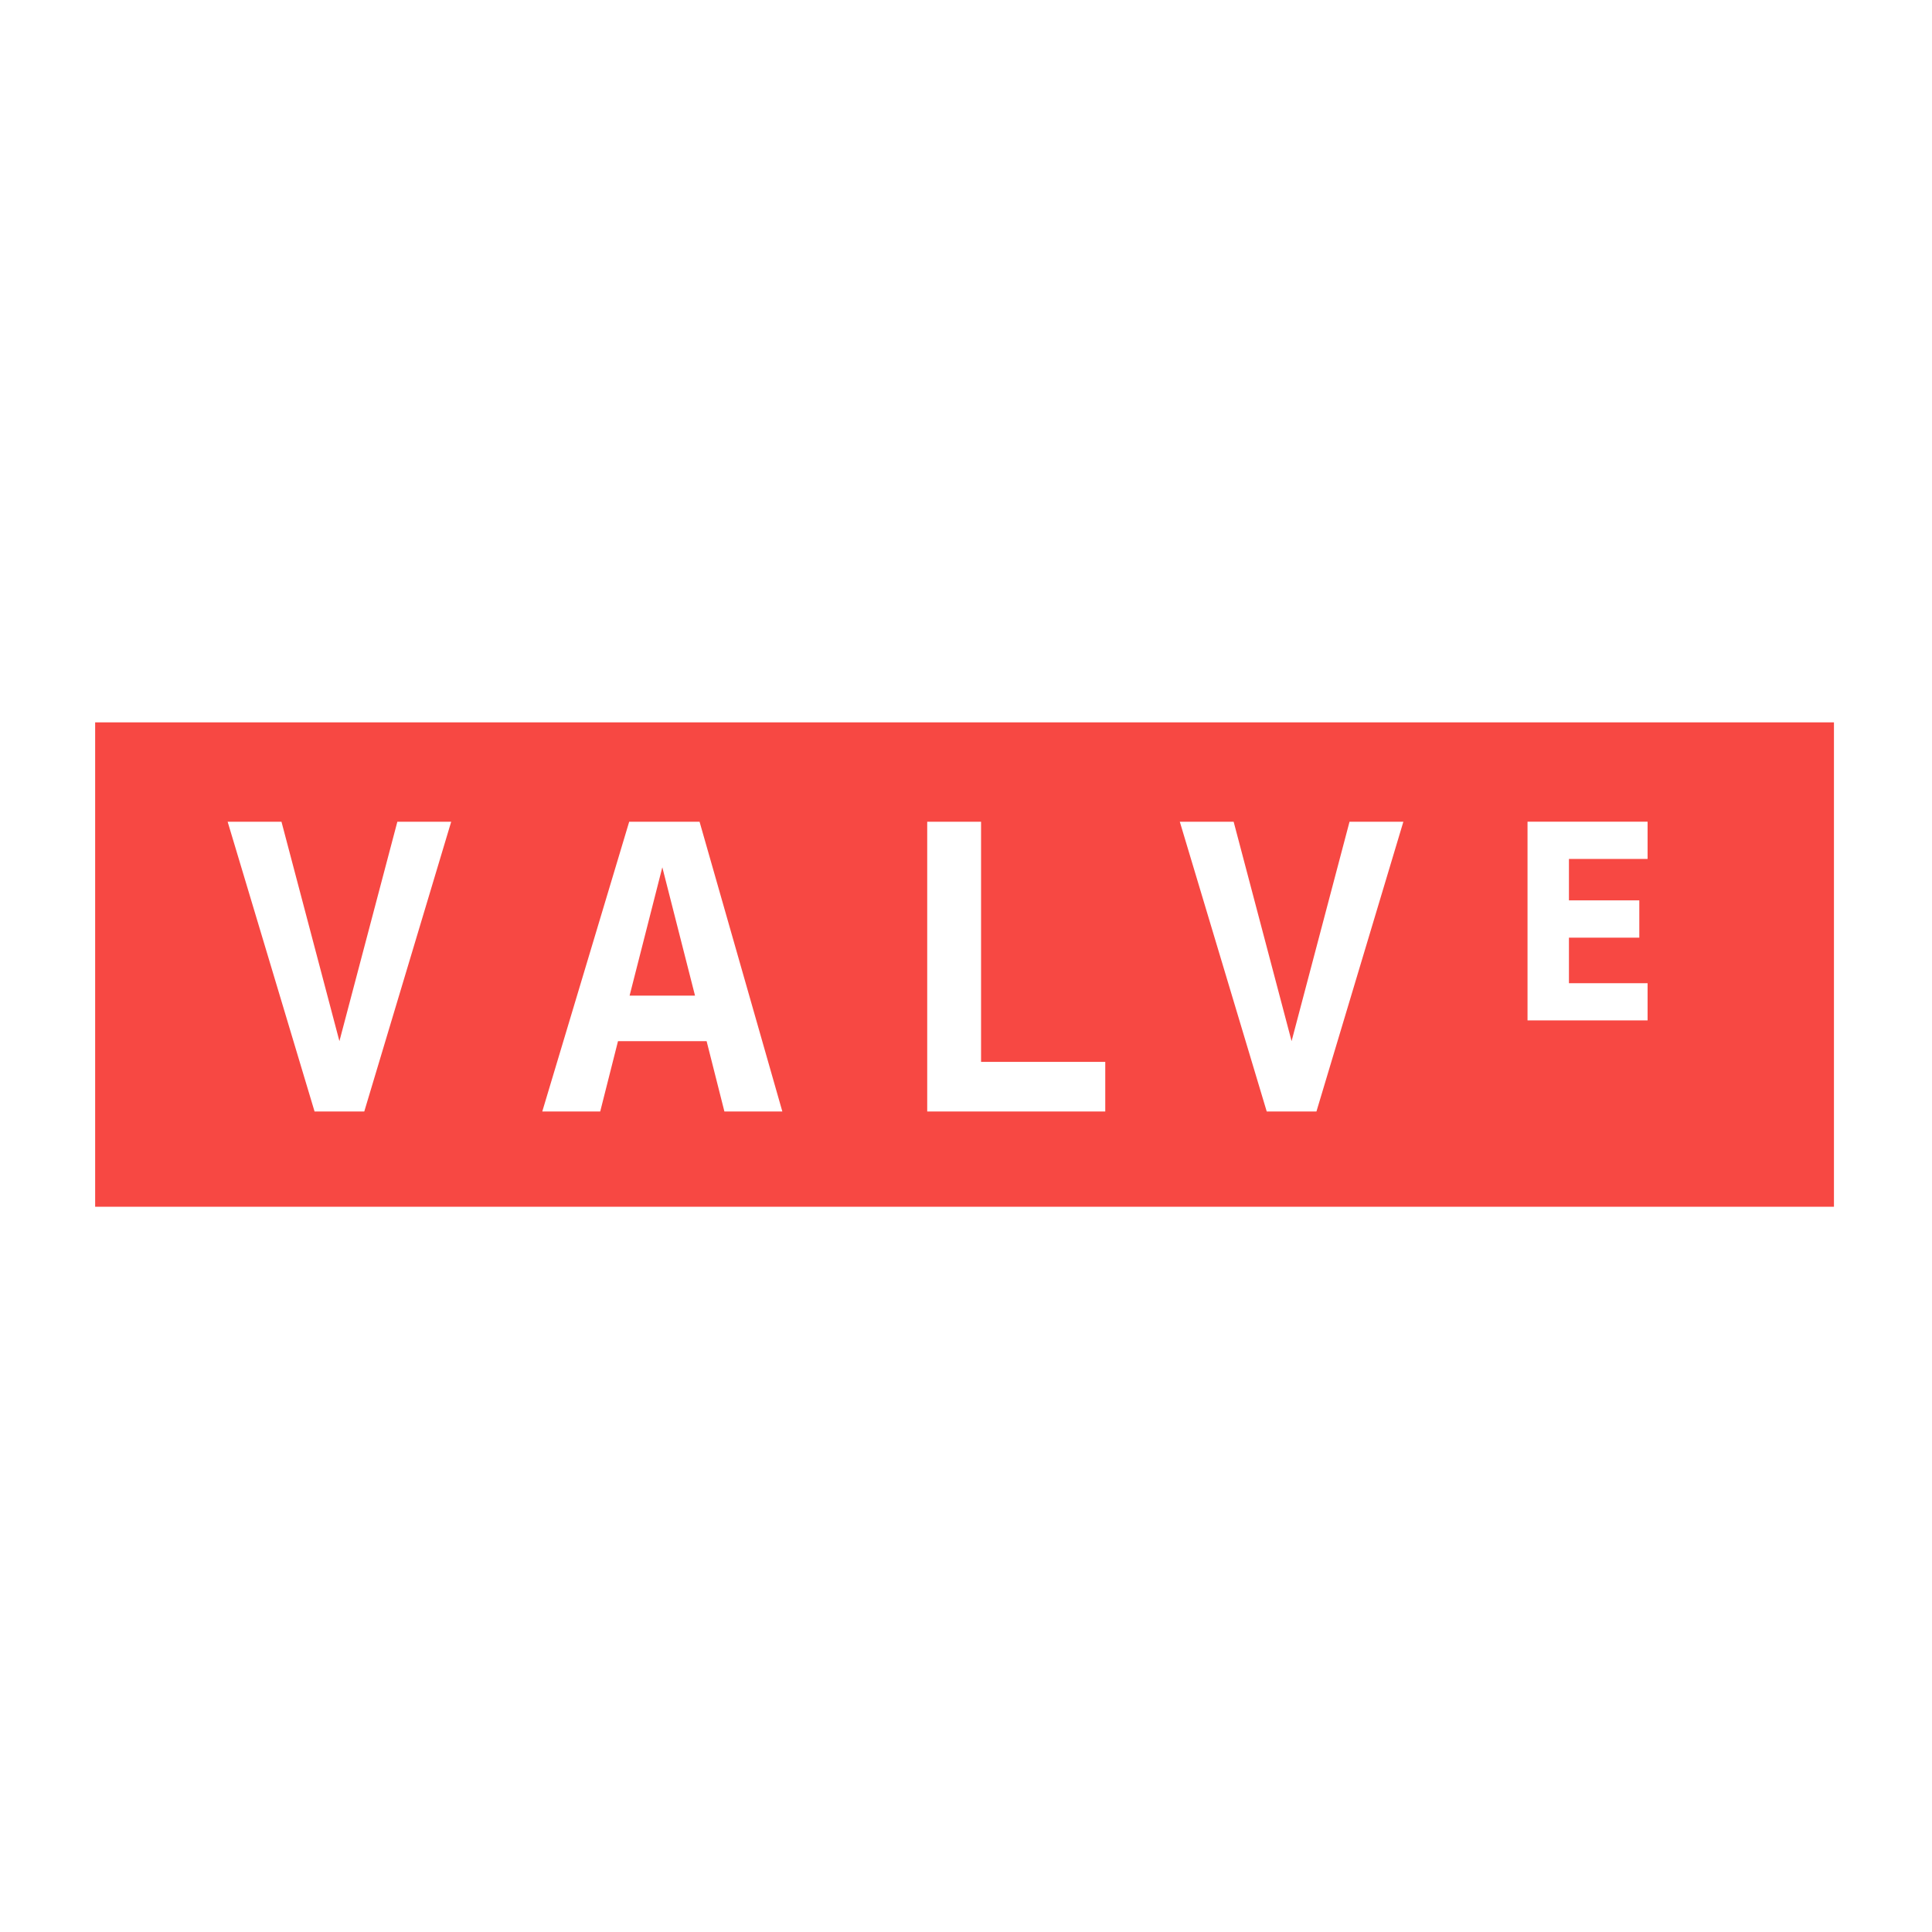 <?xml version="1.0" encoding="UTF-8" standalone="no"?> <svg xmlns="http://www.w3.org/2000/svg" xmlns:xlink="http://www.w3.org/1999/xlink" xmlns:serif="http://www.serif.com/" width="100%" height="100%" viewBox="0 0 2000 2000" version="1.1" xml:space="preserve" style="fill-rule:evenodd;clip-rule:evenodd;stroke-linejoin:round;stroke-miterlimit:2;"> <g id="Valve_logo.svg" transform="matrix(1.8,0,0,1.8,998.5,998.5)"> <g transform="matrix(1,0,0,1,-500,-139.286)"> <clipPath id="_clip1"> <rect x="0" y="0" width="1000" height="278.571"></rect> </clipPath> <g clip-path="url(#_clip1)"> <path d="M0,278.585L0,0.009L1000,0.009L1000,278.585L0,278.585ZM173.801,57.149L140.479,183.337L107.157,57.149L76.194,57.149L126.188,223.804L154.769,223.804L204.764,57.149L173.801,57.149ZM347.601,57.149L307.134,57.149L257.14,223.804L290.461,223.804L300.698,183.337L351.655,183.337L361.892,223.804L395.214,223.804L347.601,57.149ZM580.923,195.246L509.493,195.246L509.493,57.149L478.53,57.149L478.53,223.804L580.923,223.804L580.923,195.246ZM721.402,57.149L688.08,183.337L654.758,57.149L623.795,57.149L673.789,223.804L702.37,223.804L752.365,57.149L721.402,57.149ZM892.82,150.015L847.59,150.015L847.59,123.815L888.057,123.815L888.057,102.38L847.59,102.38L847.59,78.562L892.82,78.562L892.82,57.126L823.772,57.126L823.772,171.405L892.82,171.405L892.82,150.015ZM326.188,83.348L344.99,157.16L307.363,157.16L326.188,83.348Z" style="fill:rgb(247,72,67);fill-rule:nonzero;"></path> </g> </g> </g> </svg> 